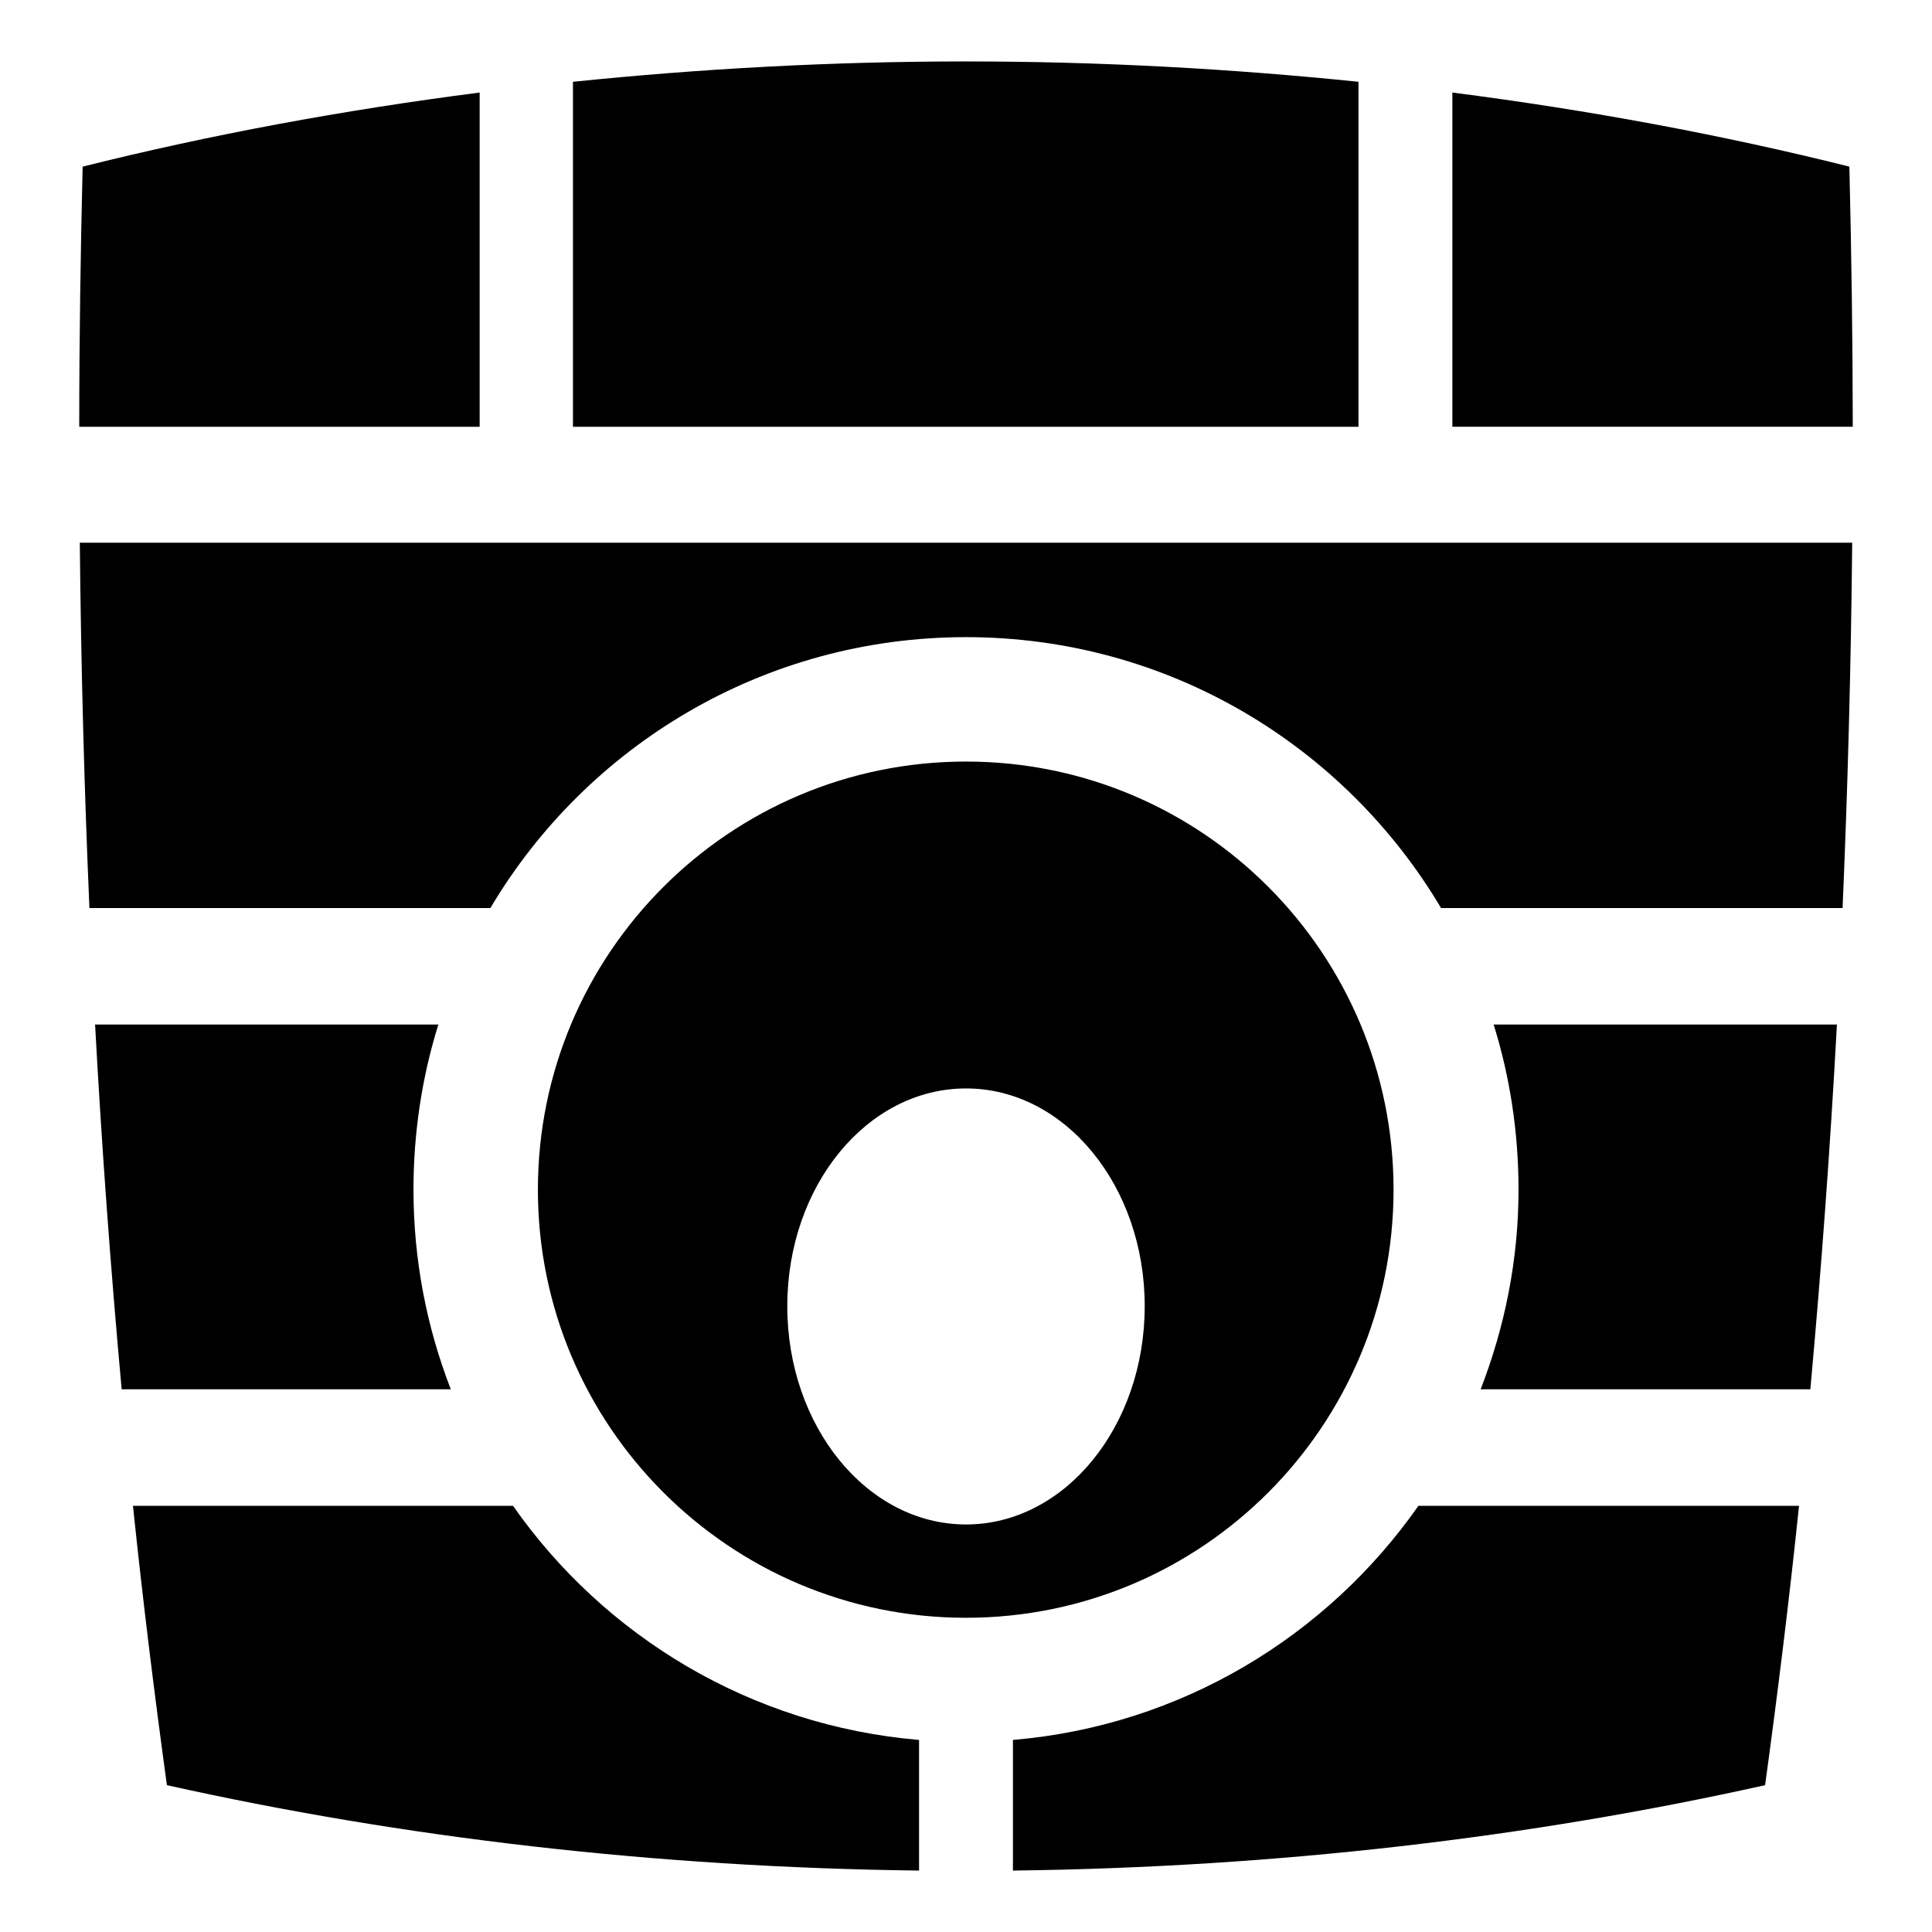 <?xml version="1.0" encoding="utf-8"?><!-- Скачано с сайта svg4.ru / Downloaded from svg4.ru -->
<svg width="800px" height="800px" viewBox="0 0 512 512" xmlns="http://www.w3.org/2000/svg"><path fill="#000000" d="m243.561,495.721c-70.056-.849-137.101-8.769-199.33-22.631-3.292-24.039-6.365-48.748-8.992-74.037h100.714c24.236,34.643 63.091,58.291 107.609,62.047v34.621zm24.879,0v-34.621c44.486-3.76 83.223-27.428 107.458-62.047h100.864c-2.628,25.29-5.701,49.998-8.992,74.037-62.229,13.862-129.273,21.782-199.33,22.631zm-12.44-66.993c-62.633,0-113.453-50.818-113.453-113.454s50.821-113.454 113.453-113.454c62.638,0 113.304,50.818 113.304,113.454s-50.666,113.454-113.304,113.454zm0-24.729c26.193,0 47.36-25.963 47.36-57.851s-21.166-57.701-47.36-57.701-47.36,25.814-47.36,57.701 21.167,57.851 47.36,57.851zm-223.759-35.819c-2.87-31.444-5.25-63.709-7.044-96.668h90.973c-4.305,13.793-6.594,28.552-6.594,43.763 0,18.665 3.524,36.49 9.892,52.905h-87.226zm360.144,0c6.369-16.421 10.041-34.233 10.041-52.905 0-15.21-2.29-29.97-6.594-43.763h90.972c-1.79,32.959-4.174,65.224-7.044,96.668h-87.375zm-368.686-127.541c-1.371-31.664-2.231-64.081-2.548-96.818h469.7c-.316,32.737-1.179,65.153-2.548,96.818h-106.41c-25.504-42.987-72.279-71.789-125.893-71.789-53.615,0-100.537,28.794-126.043,71.789h-106.259zm-2.698-127.541c0-23.255.35-46.199.9-68.941 33.609-8.409 68.803-14.949 105.21-19.633v88.575h-106.11zm130.839,0v-91.422c33.852-3.481 68.629-5.395 104.161-5.395 35.483,0 70.205,1.924 104.012,5.395v91.422h-208.173zm233.051,0v-88.575c36.41,4.684 71.599,11.224 105.211,19.633 .545,22.743.884,45.687.899,68.941h-106.11z"/></svg>